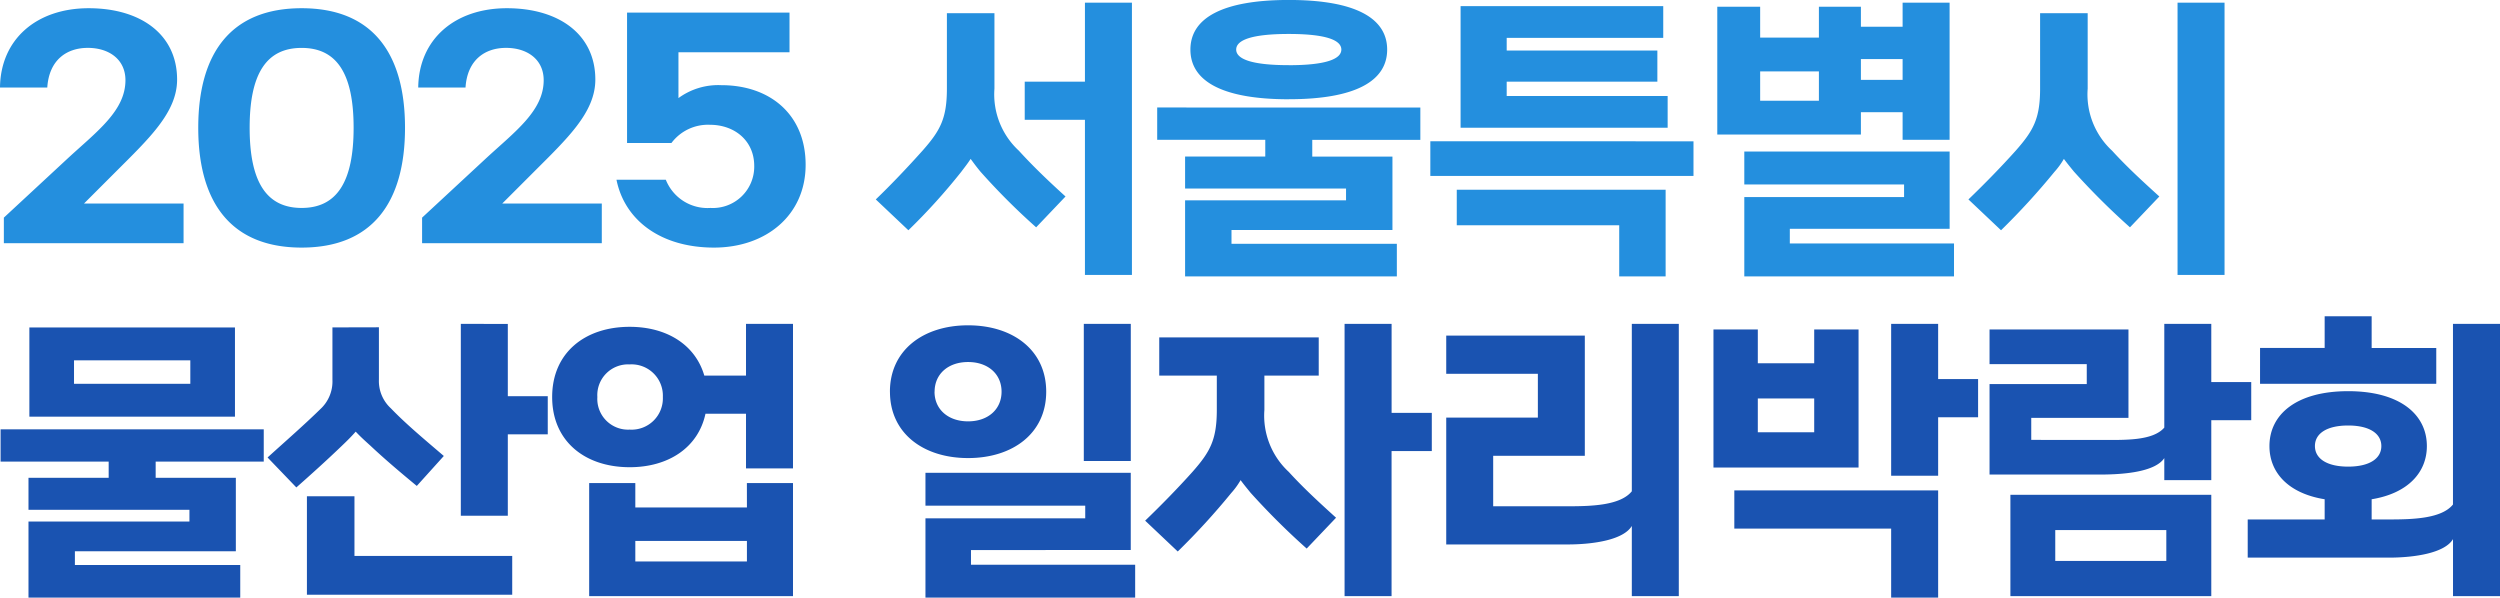 <svg xmlns="http://www.w3.org/2000/svg" width="272.384" height="65.112" viewBox="0 0 272.384 65.112">
  <g id="그룹_104" data-name="그룹 104" transform="translate(-229.28 213.496)">
    <path id="패스_84" data-name="패스 84" d="M21.28-4.32H10.432l3.424-3.424c3.648-3.648,6.72-6.5,6.72-10.08,0-4.928-3.968-7.776-9.632-7.776s-9.6,3.36-9.664,8.64H6.432c.192-2.976,2.08-4.32,4.416-4.32s4.1,1.28,4.1,3.52c0,3.3-3.04,5.536-6.208,8.448L1.7-2.784V0H21.28Zm18.528-8.256c0,5.888-1.824,8.736-5.664,8.736S28.48-6.688,28.48-12.576s1.824-8.7,5.664-8.7S39.808-18.464,39.808-12.576Zm5.6,0c0-8.16-3.584-13.024-11.264-13.024S22.88-20.736,22.88-12.576,26.464.48,34.144.48,45.408-4.416,45.408-12.576ZM66.848-4.32H56l3.424-3.424c3.648-3.648,6.72-6.5,6.72-10.08,0-4.928-3.968-7.776-9.632-7.776s-9.6,3.36-9.664,8.64H52c.192-2.976,2.08-4.32,4.416-4.32s4.1,1.28,4.1,3.52c0,3.3-3.04,5.536-6.208,8.448l-7.04,6.528V0H66.848ZM75.2-20.8H87.3v-4.32H69.6v14.208h4.832A4.976,4.976,0,0,1,78.624-12.9c2.72,0,4.832,1.76,4.832,4.48A4.506,4.506,0,0,1,78.688-3.84a4.881,4.881,0,0,1-4.864-3.072H68.448C69.344-2.464,73.312.48,79.072.48c5.664,0,9.984-3.52,9.984-9.024,0-5.44-3.84-8.672-9.184-8.672A7.324,7.324,0,0,0,75.2-15.808Zm44.288-5.408V-17.6h-6.56v4.16h6.56v16.9h5.12V-26.208Zm-15.04,1.152v8.224c0,3.264-.736,4.576-2.656,6.752C100.16-8.256,98.336-6.336,96.7-4.768l3.552,3.36a66.363,66.363,0,0,0,5.76-6.368c.384-.512.672-.864,1.024-1.408.352.48.608.832,1.056,1.376a72.61,72.61,0,0,0,6.08,6.08l3.2-3.36c-1.728-1.568-3.424-3.168-5.088-4.992a8.348,8.348,0,0,1-2.656-6.752v-8.224ZM127.36-14.784v3.52h11.776V-9.44H130.4v3.488h17.536v1.28H130.4V3.616h23.072V.064H135.456v-1.5h17.536v-8h-8.736v-1.824h11.776v-3.52Zm14.336-.9c7.264,0,10.72-1.984,10.72-5.408S148.96-26.5,141.7-26.5s-10.72,1.984-10.72,5.408S134.432-15.68,141.7-15.68Zm0-3.712c-4.064,0-5.728-.672-5.728-1.7s1.664-1.7,5.728-1.7,5.728.672,5.728,1.7S145.76-19.392,141.7-19.392Zm40.8-2.976v-3.456h-22.08v13.248h22.56v-3.456H165.44V-17.6h16.416v-3.392H165.44v-1.376ZM160-5.824v3.872h17.7V3.616h5.056v-9.44Zm-2.88-5.28v3.776h28.672V-11.1Zm51.456-.16h5.12V-26.208h-5.12v2.624h-4.544V-25.76h-4.576v3.36h-6.4v-3.36h-4.672v13.92h15.648v-2.432h4.544ZM191.328,3.616h22.848V.032H196.288v-1.6H213.7V-9.984H191.328V-6.4h17.408v1.376H191.328Zm8.128-19.136h-6.4v-3.2h6.4Zm4.576-4.544h4.544v2.272h-4.544Zm34.5-6.144V3.456h5.12V-26.208Zm-14.976,1.152v8.224c0,3.264-.736,4.576-2.656,6.752-1.632,1.824-3.52,3.744-5.152,5.312l3.552,3.36a76.533,76.533,0,0,0,5.824-6.368,8.278,8.278,0,0,0,1.024-1.408c.352.48.672.864,1.088,1.376a78.381,78.381,0,0,0,6.112,6.08l3.2-3.36c-1.728-1.568-3.488-3.168-5.152-4.992a8.348,8.348,0,0,1-2.656-6.752v-8.224Z" transform="translate(228 -187)" fill="#248fde"/>
    <path id="패스_85" data-name="패스 85" d="M1.344-14.72v3.52H13.12v1.76H4.384v3.488H21.92v1.28H4.384V3.616H27.456V.064H9.44v-1.5H26.976v-8H18.24V-11.2H30.016v-3.52Zm25.536-11.1H4.48V-16.1h22.4ZM22.016-19.68H9.344v-2.56H22.016Zm29.472-6.528v20.9h5.12v-8.864H60.96v-4.16H56.608v-7.872ZM34.72,3.3H57.088V-.928H39.9v-6.5H34.72ZM37.5-25.824v5.7A4.1,4.1,0,0,1,36.16-16.9c-1.664,1.632-3.712,3.424-5.728,5.248l3.136,3.264c1.632-1.44,3.3-2.944,4.9-4.48.672-.64,1.088-1.056,1.568-1.6.448.48.9.9,1.568,1.5,1.632,1.536,3.456,3.072,5.088,4.416l2.944-3.264c-2.016-1.728-4.1-3.456-5.76-5.184a4.028,4.028,0,0,1-1.312-3.136v-5.7ZM82.56-10.464h5.12V-26.208H82.56v5.632H78.016c-.992-3.392-4.128-5.312-8.128-5.312-4.864,0-8.448,2.816-8.448,7.648s3.584,7.648,8.448,7.648c4.192,0,7.456-2.112,8.256-5.824H82.56Zm.1,4.256H70.5V-8.864H65.472V3.456H87.68V-8.864H82.656ZM73.5-18.24a3.41,3.41,0,0,1-3.616,3.552,3.351,3.351,0,0,1-3.52-3.552,3.351,3.351,0,0,1,3.52-3.552A3.41,3.41,0,0,1,73.5-18.24ZM70.5-.32V-2.56h12.16V-.32Zm32.608-18.5c0-1.92,1.472-3.232,3.648-3.232s3.648,1.312,3.648,3.232-1.472,3.232-3.648,3.232S103.1-16.9,103.1-18.816Zm-4.864,0c0,4.544,3.648,7.232,8.512,7.232s8.512-2.688,8.512-7.232-3.648-7.232-8.512-7.232S98.24-23.36,98.24-18.816Zm21.12,7.552h5.12V-26.208h-5.12ZM102.112,3.616H124.96V.032H107.072v-1.6H124.48V-9.984H102.112V-6.4H119.52v1.376H102.112Zm25.472-28.352v4.16h6.272v3.744c0,3.264-.736,4.576-2.656,6.752-1.632,1.824-3.52,3.744-5.152,5.312l3.552,3.36a76.535,76.535,0,0,0,5.824-6.368,8.277,8.277,0,0,0,1.024-1.408c.352.48.672.864,1.088,1.376a78.381,78.381,0,0,0,6.112,6.08l3.2-3.36c-1.728-1.568-3.488-3.168-5.152-4.992a8.348,8.348,0,0,1-2.656-6.752v-3.744h5.92v-4.16Zm20.192-1.472V3.456h5.12V-12.352h4.384v-4.16H152.9v-9.7ZM172.064-2.176c2.88,0,6.112-.512,7.008-2.016V3.456h5.12V-26.208h-5.12v18.24c-1.248,1.536-4.352,1.632-6.944,1.632h-8.16v-5.5h9.984V-24.928h-15.1v4.16h9.984V-16h-9.984V-2.176ZM192.8-25.6h-4.832v15.04h15.808V-25.6h-4.832v3.68H192.8ZM207.328,3.616h5.12V-8.064H190.24V-3.9h17.088Zm0-29.824V-9.664h5.12v-6.368H216.8v-4.16h-4.352v-6.016ZM198.944-14.4H192.8v-3.68h6.144Zm23.648.832v-2.4h10.592V-25.6H218.048v3.776H228.64v2.176H218.048v9.856h12.064c2.848,0,6.016-.352,6.976-1.792v2.4h5.12v-6.528h4.352v-4.16h-4.352v-6.336h-5.12v11.3c-1.28,1.472-4.352,1.344-6.912,1.344ZM242.208,3.456V-7.584H220.32V3.456Zm-4.9-7.2v3.36h-12.1v-3.36Zm31.232-22.464v19.68C267.3-4.992,264.192-4.9,261.6-4.9h-1.92V-7.1c3.936-.64,6.016-2.912,6.016-5.792,0-3.456-2.944-5.984-8.576-5.984s-8.576,2.528-8.576,5.984c0,2.88,2.048,5.152,6.016,5.792V-4.9h-8.384v4.16h15.36c2.88,0,6.112-.512,7.008-2.016V3.456h5.12V-26.208ZM247.52-19.68h19.2v-3.9h-7.04V-27.04h-5.12v3.456h-7.04Zm9.6,4.544c2.3,0,3.616.864,3.616,2.24s-1.312,2.24-3.616,2.24S253.5-11.52,253.5-12.9,254.816-15.136,257.12-15.136Z" transform="translate(228 -152)" fill="#1a53b1"/>
  </g>
</svg>
